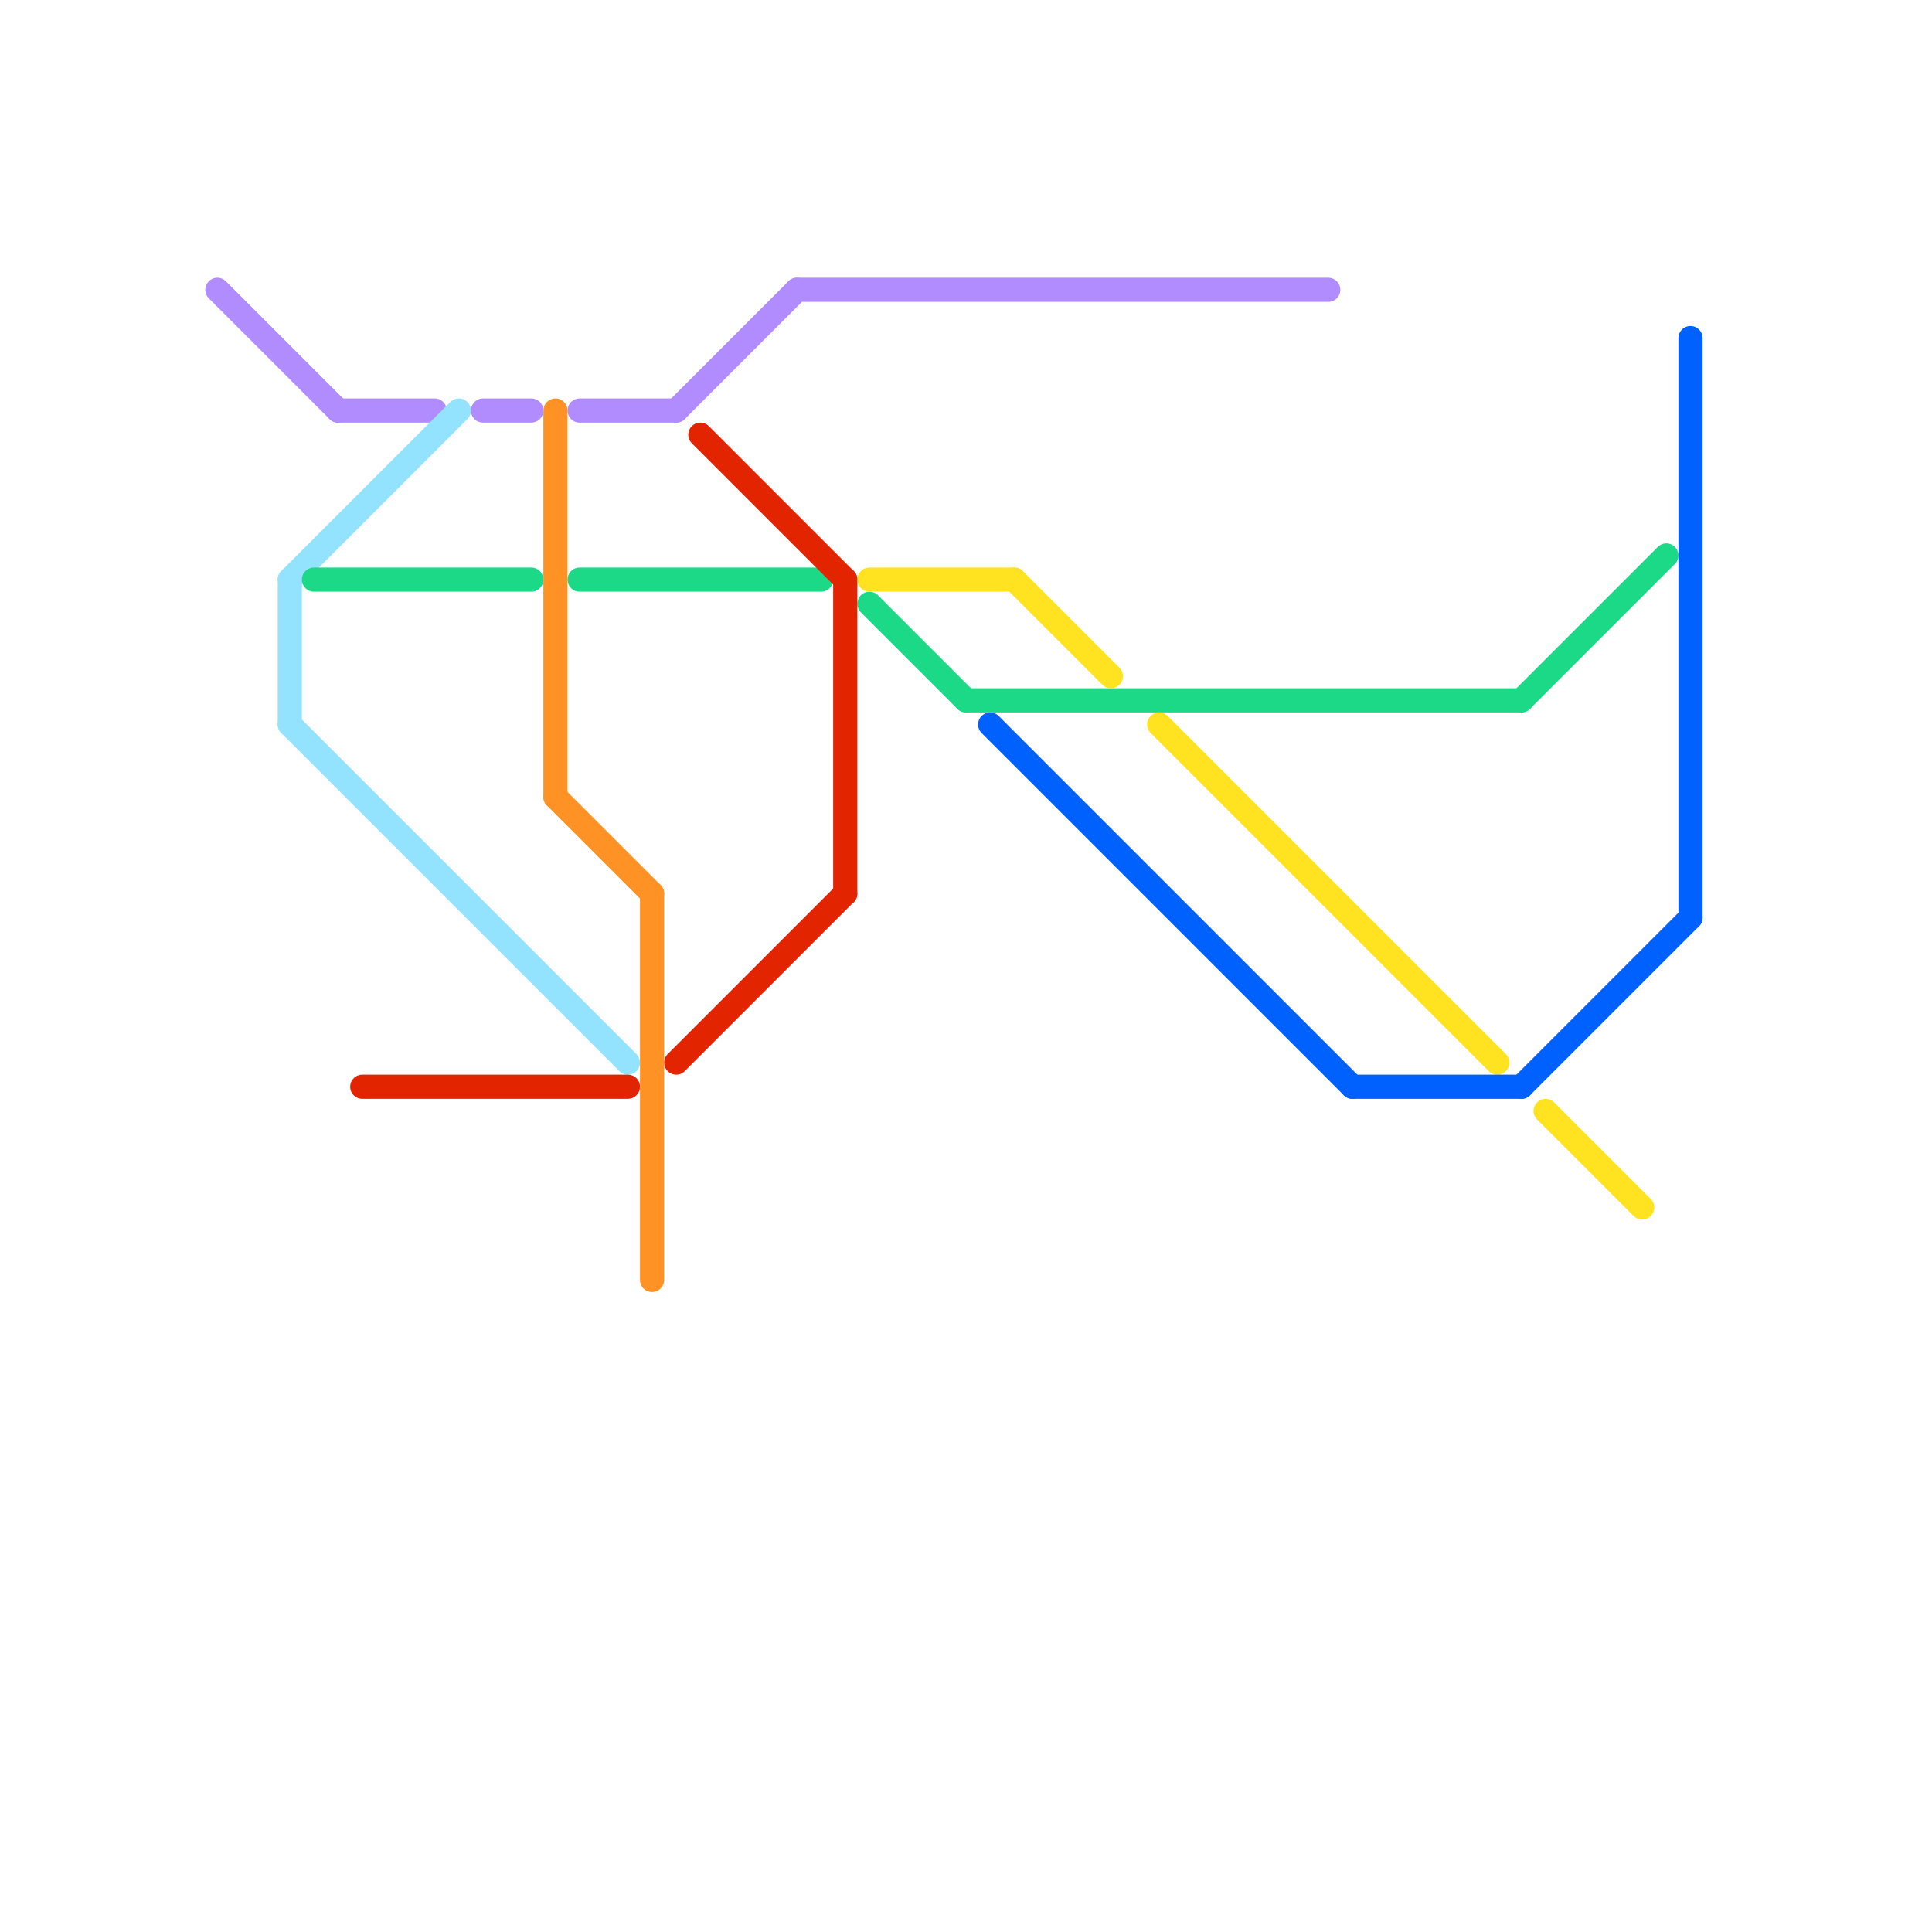 
<svg version="1.1" xmlns="http://www.w3.org/2000/svg" viewBox="0 0 80 80">
<style>text { font: 1px Helvetica; font-weight: 600; white-space: pre; dominant-baseline: central; } line { stroke-width: 1; fill: none; stroke-linecap: round; stroke-linejoin: round; } .c0 { stroke: #b18cfe } .c1 { stroke: #94e3fe } .c2 { stroke: #1cd988 } .c3 { stroke: #e32400 } .c4 { stroke: #ff9224 } .c5 { stroke: #ffe320 } .c6 { stroke: #0061ff }</style><defs><g id="wm-xf"><circle r="1.2" fill="#000"/><circle r="0.9" fill="#fff"/><circle r="0.6" fill="#000"/><circle r="0.3" fill="#fff"/></g><g id="wm"><circle r="0.6" fill="#000"/><circle r="0.3" fill="#fff"/></g></defs><line class="c0" x1="20" y1="17" x2="22" y2="17"/><line class="c0" x1="14" y1="17" x2="18" y2="17"/><line class="c0" x1="9" y1="12" x2="14" y2="17"/><line class="c0" x1="28" y1="17" x2="33" y2="12"/><line class="c0" x1="33" y1="12" x2="55" y2="12"/><line class="c0" x1="24" y1="17" x2="28" y2="17"/><line class="c1" x1="12" y1="30" x2="26" y2="44"/><line class="c1" x1="12" y1="24" x2="12" y2="30"/><line class="c1" x1="12" y1="24" x2="19" y2="17"/><line class="c2" x1="63" y1="29" x2="69" y2="23"/><line class="c2" x1="40" y1="29" x2="63" y2="29"/><line class="c2" x1="13" y1="24" x2="22" y2="24"/><line class="c2" x1="36" y1="25" x2="40" y2="29"/><line class="c2" x1="24" y1="24" x2="34" y2="24"/><line class="c3" x1="35" y1="24" x2="35" y2="37"/><line class="c3" x1="29" y1="18" x2="35" y2="24"/><line class="c3" x1="28" y1="44" x2="35" y2="37"/><line class="c3" x1="15" y1="45" x2="26" y2="45"/><line class="c4" x1="23" y1="33" x2="27" y2="37"/><line class="c4" x1="23" y1="17" x2="23" y2="33"/><line class="c4" x1="27" y1="37" x2="27" y2="53"/><line class="c5" x1="42" y1="24" x2="46" y2="28"/><line class="c5" x1="36" y1="24" x2="42" y2="24"/><line class="c5" x1="64" y1="46" x2="68" y2="50"/><line class="c5" x1="48" y1="30" x2="62" y2="44"/><line class="c6" x1="70" y1="14" x2="70" y2="38"/><line class="c6" x1="56" y1="45" x2="63" y2="45"/><line class="c6" x1="41" y1="30" x2="56" y2="45"/><line class="c6" x1="63" y1="45" x2="70" y2="38"/>
</svg>
